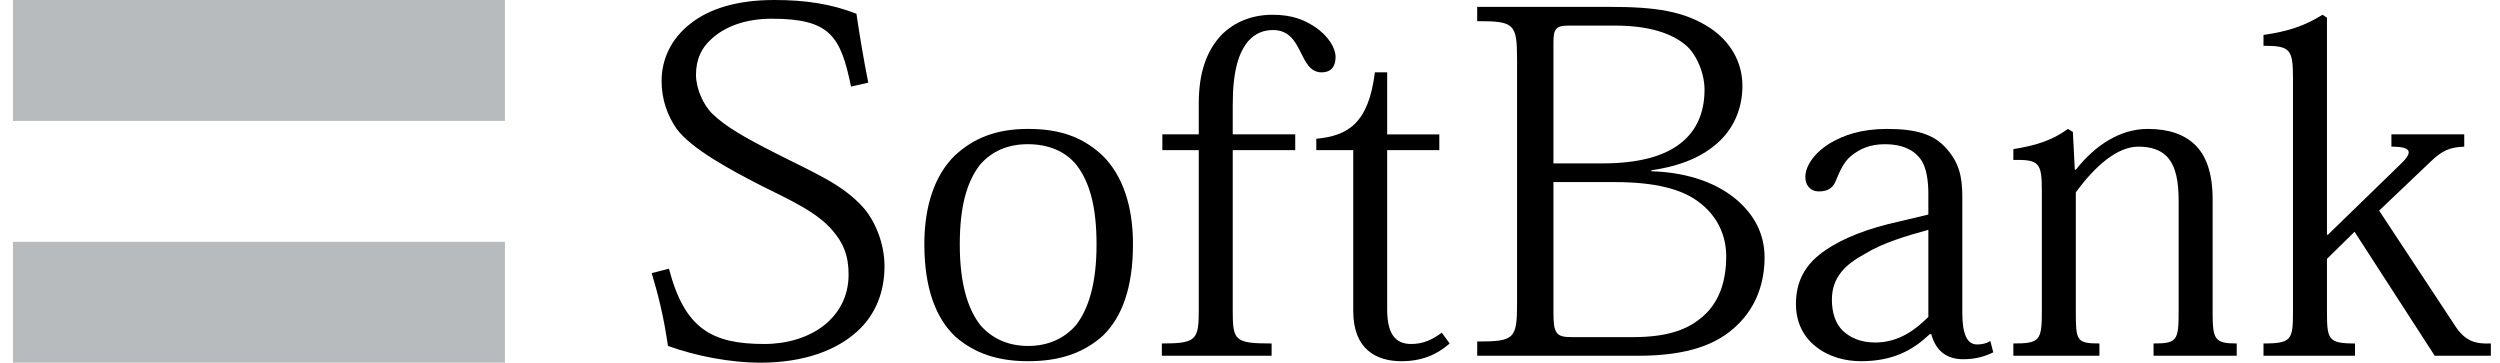 <svg xmlns="http://www.w3.org/2000/svg" width="193" height="28" viewBox="0 0 193 28" fill="none">
  <g clip-path="url(#clip0_510_98701)">
    <path d="M38.979 0H1V9.334H38.979V0Z" fill="#B7BBBE"/>
    <path d="M38.979 18.665H1V28H38.979V18.665Z" fill="#B7BBBE"/>
    <path d="M65.699 6.687C64.9 2.773 64.065 1.445 59.582 1.445C57.681 1.445 56.124 1.976 55.062 2.887C54.149 3.645 53.73 4.597 53.73 5.773C53.73 6.837 54.303 8.133 55.026 8.815C56.011 9.764 57.453 10.6 59.847 11.814C62.812 13.333 65.054 14.21 66.685 16.068C67.484 16.983 68.284 18.692 68.284 20.554C68.284 22.53 67.598 24.314 66.153 25.605C64.558 27.048 62.053 28 58.671 28C56.467 28 53.77 27.505 51.567 26.707C51.224 24.351 50.809 22.756 50.312 21.085L51.643 20.742C52.86 25.413 54.985 26.555 59.011 26.555C60.758 26.555 62.392 26.061 63.572 25.15C64.747 24.236 65.511 22.907 65.511 21.196C65.511 19.679 65.092 18.764 64.293 17.816C63.078 16.374 61.026 15.462 58.823 14.361C56.507 13.183 53.314 11.47 52.215 9.914C51.529 8.926 51.075 7.674 51.075 6.266C51.075 4.637 51.756 3.002 53.356 1.785C54.719 0.718 56.809 0 59.773 0C62.204 0 64.179 0.305 66.118 1.063C66.343 2.619 66.686 4.671 67.031 6.381L65.699 6.686L65.699 6.687Z" fill="black"/>
    <path d="M74.095 18.881C74.095 15.956 74.627 14.056 75.651 12.726C76.561 11.665 77.819 11.132 79.337 11.132C80.933 11.132 82.222 11.665 83.097 12.726C84.124 14.056 84.653 15.956 84.653 18.881C84.653 21.958 84.007 23.894 83.059 25.111C82.186 26.1 80.969 26.707 79.373 26.707C77.777 26.707 76.561 26.1 75.691 25.111C74.741 23.894 74.095 21.958 74.095 18.881ZM71.359 18.843C71.359 22.299 72.27 24.58 73.75 25.984C75.274 27.315 77.095 27.885 79.373 27.885C81.765 27.885 83.629 27.275 85.15 25.909C86.594 24.502 87.466 22.262 87.466 18.842C87.466 15.841 86.632 13.524 85.15 12.041C83.668 10.636 81.917 9.952 79.373 9.952C76.942 9.952 75.195 10.636 73.714 12.005C72.194 13.486 71.359 15.841 71.359 18.843Z" fill="black"/>
    <path d="M92.545 11.588H89.734V10.372H92.545V7.977C92.545 5.661 93.115 3.911 94.37 2.62C95.278 1.749 96.57 1.14 98.243 1.14C99.799 1.14 100.711 1.558 101.472 2.051C102.573 2.774 103.106 3.721 103.106 4.405C103.106 5.167 102.725 5.586 102.041 5.586C101.13 5.586 100.789 4.786 100.37 3.951C99.951 3.115 99.458 2.319 98.281 2.319C97.52 2.319 96.913 2.583 96.381 3.154C95.622 4.064 95.167 5.433 95.167 8.133V10.372H99.992V11.588H95.167V24.008C95.167 26.289 95.319 26.516 98.169 26.516V27.464H89.695V26.516C92.354 26.516 92.546 26.251 92.546 23.931V11.588L92.545 11.588Z" fill="black"/>
    <path d="M101.617 10.713C104.011 10.486 105.652 9.573 106.14 5.586H107.089V10.373H111.115V11.589H107.089V23.859C107.089 25.642 107.62 26.556 108.948 26.556C109.825 26.556 110.545 26.252 111.305 25.681L111.913 26.517C110.927 27.389 109.747 27.885 108.19 27.885C106.255 27.885 104.47 26.973 104.47 24.009V11.589H101.618V10.714L101.617 10.713Z" fill="black"/>
    <path d="M119.926 3.303C119.926 2.28 120.079 1.976 121.065 1.976H124.675C127.336 1.976 129.042 2.583 130.108 3.458C130.945 4.142 131.59 5.623 131.59 6.916C131.59 8.737 130.945 10.069 129.843 10.979C128.473 12.119 126.346 12.613 123.726 12.613H119.926V3.304L119.926 3.303ZM117.117 23.479C117.117 26.174 116.886 26.364 114.04 26.364V27.465H126.423C130.374 27.465 132.616 26.556 134.099 25.111C135.618 23.669 136.225 21.768 136.225 19.87C136.225 17.78 135.163 16.26 133.791 15.198C132.16 13.942 129.958 13.297 127.488 13.221V13.143C129.882 12.801 131.476 12.042 132.615 11.018C134.021 9.765 134.515 8.091 134.515 6.646C134.515 4.709 133.528 3.193 132.085 2.204C130.034 0.834 127.751 0.531 124.257 0.531H114.039V1.633C116.885 1.633 117.117 1.822 117.117 4.559V23.479H117.117ZM119.926 14.057H124.639C127.752 14.057 129.844 14.589 131.175 15.617C132.538 16.641 133.264 18.119 133.264 19.791C133.264 21.768 132.692 23.175 131.779 24.125C130.488 25.455 128.742 26.026 126.043 26.026H121.333C120.154 26.026 119.926 25.757 119.926 24.163V14.057Z" fill="black"/>
    <path d="M148.869 24.467C147.917 25.413 146.627 26.441 144.764 26.441C143.625 26.441 142.828 26.062 142.256 25.526C141.688 24.96 141.422 24.125 141.422 23.133C141.422 21.386 142.486 20.4 143.966 19.602C145.371 18.731 147.236 18.194 148.869 17.743V24.467ZM151.491 15.233C151.491 13.564 151.221 12.537 150.236 11.435C149.286 10.373 147.955 9.953 145.676 9.953C143.663 9.953 142.333 10.447 141.344 11.017C140.13 11.738 139.372 12.765 139.372 13.676C139.372 14.248 139.708 14.777 140.431 14.777C141.232 14.777 141.572 14.399 141.76 13.866C142.104 13.03 142.447 12.384 142.942 12.006C143.624 11.471 144.383 11.133 145.524 11.133C146.778 11.133 147.69 11.512 148.257 12.271C148.752 12.918 148.868 14.057 148.868 14.929V16.564L146.626 17.097C144.194 17.629 142.296 18.387 141.003 19.262C139.332 20.362 138.648 21.73 138.648 23.479C138.648 24.921 139.255 26.025 140.168 26.745C141.156 27.544 142.447 27.885 143.663 27.885C146.172 27.885 147.69 27.013 148.979 25.795H149.093C149.437 27.048 150.235 27.732 151.565 27.732C152.553 27.732 153.236 27.506 153.881 27.202L153.654 26.328C153.35 26.517 153.005 26.592 152.632 26.592C151.87 26.592 151.49 25.832 151.49 24.126V15.234L151.491 15.233Z" fill="black"/>
    <path d="M170.813 24.084C170.813 26.211 170.966 26.516 172.675 26.516V27.465H166.254V26.516C168.079 26.516 168.192 26.29 168.192 24.009V15.537C168.192 14.056 168.002 12.84 167.281 12.08C166.787 11.588 166.102 11.321 165.079 11.321C163.483 11.321 161.773 12.765 160.253 14.853V24.009C160.253 26.29 160.29 26.516 162.075 26.516V27.465H155.43V26.516C157.479 26.516 157.631 26.29 157.631 24.009V14.777C157.631 12.575 157.441 12.309 155.43 12.347V11.512C157.099 11.245 158.392 10.864 159.645 9.953L160.025 10.182L160.176 13.106H160.253C161.774 11.169 163.71 9.953 165.8 9.953C167.434 9.953 168.611 10.373 169.445 11.169C170.322 12.006 170.815 13.375 170.815 15.386V24.085L170.813 24.084Z" fill="black"/>
    <path d="M179.718 18.119L185.149 12.84C186.175 11.892 186.442 11.321 184.617 11.321V10.372H190.24V11.321C189.141 11.36 188.531 11.623 187.659 12.462L183.669 16.259L189.482 25.074C190.317 26.404 191.154 26.555 192.294 26.516V27.465H187.961L181.771 17.892L179.642 19.984V24.008C179.642 26.211 179.718 26.516 181.808 26.516V27.464H174.742V26.516C176.941 26.516 177.018 26.211 177.018 24.008V6C177.018 3.797 176.79 3.533 174.742 3.533V2.697C176.6 2.431 177.894 2.014 179.3 1.14L179.642 1.366V18.119H179.718Z" fill="black"/>
  </g>
  <defs>
    <clipPath id="clip0_510_98701">
      <rect width="192" height="28" fill="white" transform="translate(0.5)"/>
    </clipPath>
  </defs>
</svg>